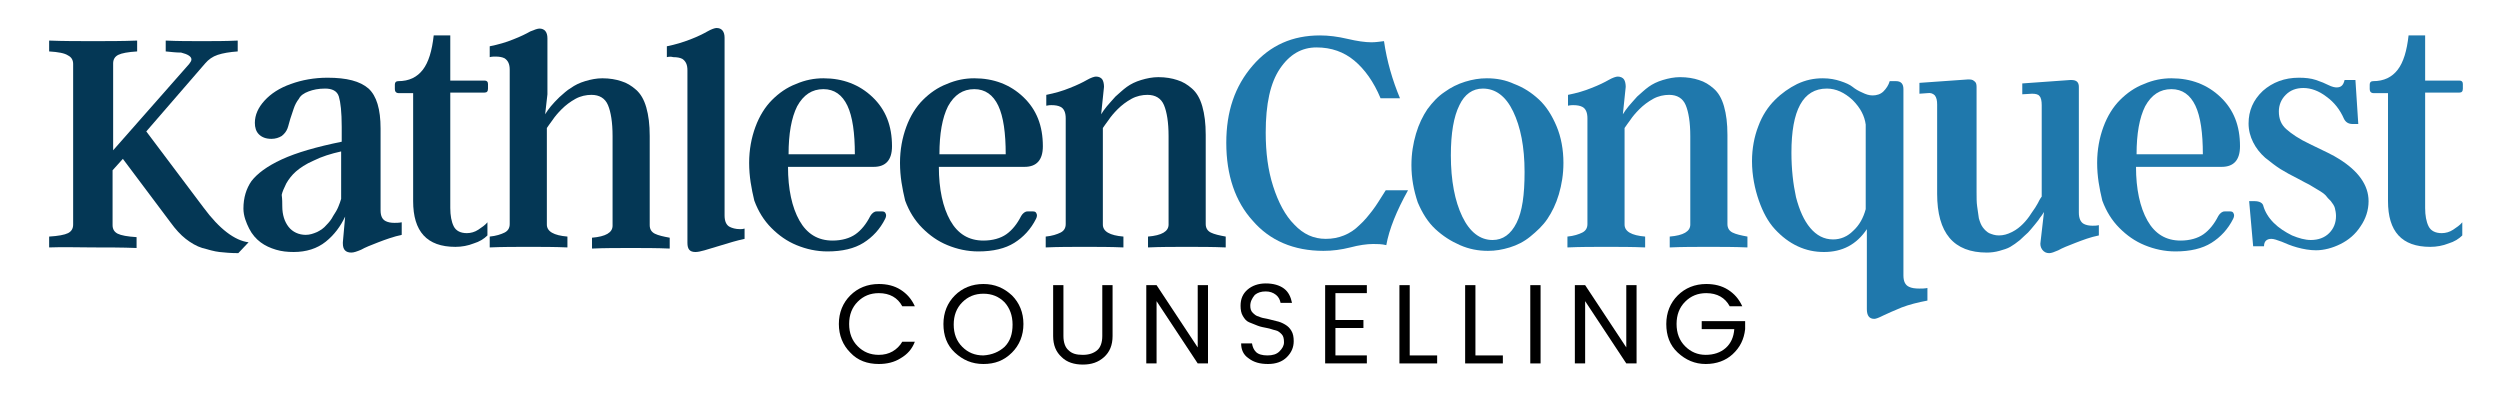 <?xml version="1.0" encoding="utf-8"?>
<!-- Generator: Adobe Illustrator 26.0.1, SVG Export Plug-In . SVG Version: 6.00 Build 0)  -->
<svg version="1.1" id="Layer_1" xmlns="http://www.w3.org/2000/svg" xmlns:xlink="http://www.w3.org/1999/xlink" x="0px" y="0px"
	 viewBox="0 0 437.5 69.4" style="enable-background:new 0 0 437.5 69.4;" xml:space="preserve">
<style type="text/css">
	.st0{fill:#043755;}
	.st1{opacity:0.42;fill:#043755;enable-background:new    ;}
	.st2{enable-background:new    ;}
	.st3{fill:#1F78AC;}
</style>
<path id="Path_1" class="st0" d="M17-84.5c0.4-0.3,0.8-0.6,1.2-0.9c1.1-0.7,3.1-2.1,5.9-4.2l8.4-6.9c1.7-1.4,3.4-2.9,4.9-4.5
	c0.2-0.2,0.3-0.5,0.4-0.8c-0.4-0.3-0.8-0.5-1.3-0.6c-0.7-0.2-1.5-0.3-2.2-0.3c-0.6,0-1.2-0.1-1.8-0.3c-0.2-0.1-0.3-0.3-0.3-0.5
	c0-0.2,0.1-0.4,0.2-0.5c0.4-0.1,0.8-0.2,1.2-0.2c0.7,0,1.4,0,2,0.2c1.3,0.2,2.6,0.2,3.9,0.2c0.5,0,0.9,0,1.1,0l4.8-0.3
	c0.5,0,0.9-0.1,1.1-0.1c0.2,0,0.6,0,1.1,0.1c0,0.4,0,0.8-0.1,1.2c-1.7,0.1-3.3,0.5-4.9,1c-1.2,0.6-2.5,1.3-3.6,2
	c-1.3,0.8-2.6,1.7-3.8,2.7l-7.9,6.7l-4.8,3.9c0.1,0.2,0.2,0.3,0.4,0.4c0.1,0.1,0.4,0.4,0.9,0.9c2.2,2,5.1,4.5,8.7,7.4
	s6.5,5.4,8.6,7.3c3,2.9,5.9,4.5,8.6,4.8c0.5,0,1,0.2,1.4,0.6v0.3L51-64.5c-0.7,0-1.2,0.1-1.4,0.1c-0.9,0-2.4-0.1-4.3-0.2
	c-1.1-0.1-2.1-0.1-2.8-0.1c-3,0-6.3,0.1-10.1,0.4c-0.1-0.2-0.1-0.4-0.1-0.6v-0.2c0.5-0.3,1-0.6,1.6-0.7c1.1-0.3,2.3-0.5,3.5-0.5
	c0.3,0,0.6,0,0.9-0.1c-0.3-0.4-0.6-0.8-1-1.2c-0.1-0.1-0.4-0.4-0.8-0.8c-0.4-0.4-1.3-1.2-2.5-2.3l-3.7-2.9l-5.5-4.8
	C22.9-80,20.3-82,17-84.5z M5.1-65.2c0.1-0.2,0.3-0.3,0.5-0.3c1.7-0.1,3.3-0.5,4.9-1.1c0.5-0.5,0.7-1.2,0.6-1.8v-3v-5.7l0.1-2.5
	L11-88.2l0.1-5.8c0-3.2-0.1-5.4-0.2-6.5c-0.1-0.4-0.2-0.9-0.4-1.3c-0.4-0.1-0.7-0.3-1.1-0.3c-0.9-0.1-2-0.3-3.4-0.3
	c-0.2-0.2-0.4-0.5-0.4-0.8c0-0.2,0.1-0.3,0.1-0.5c1.1-0.1,3.1-0.1,6-0.1c1.3,0,2.4,0,3.2,0c1.1-0.1,2.4-0.2,4-0.3
	c0.7,0.1,1.5,0.1,2.4,0.1c0.2,0.1,0.3,0.3,0.3,0.4s0,0.3-0.1,0.4c-0.4,0.2-0.9,0.3-1.4,0.3c-1.3,0-2.6,0.4-3.6,1.2
	c-0.5,0.7-0.7,1.5-0.6,2.3v0.6v19.5l0.2,7.9c0,1.4,0,2.8,0.2,4.1c0.1,0.2,0.3,0.5,0.5,0.6c1,0.5,2.1,0.8,3.3,0.9
	c0.4,0,0.7,0.1,1.1,0.2c0.1,0.2,0.2,0.4,0.2,0.7c0,0.2-0.2,0.5-0.4,0.6h-1c-0.4,0-1.4-0.1-3-0.2c-1.6-0.1-2.7-0.2-3.5-0.2
	c-0.9,0-1.8,0.1-2.6,0.2c-1.5,0.2-3.1,0.2-4.6,0.2c-0.3,0-0.7,0-1.2,0L5.1-65.2z M74.9-69c0.1,0.2,0.2,0.4,0.2,0.6
	c-0.1,0.6-0.4,1.1-0.7,1.6c-0.5,0.9-1.2,1.7-2.1,2.2c-0.6,0.3-1.3,0.5-2,0.5C69-64,67.8-64.5,67-65.5c-0.6-0.9-0.9-1.8-1-2.9
	L62.6-66c-0.9,0.5-1.8,1-2.8,1.3c-1.2,0.3-2.4,0.4-3.7,0.4c-0.9,0-1.8-0.3-2.5-0.9c-0.6-0.7-0.9-1.5-0.9-2.4c0-1.4,0.9-3.1,2.6-5.1
	c2-2.1,4.4-3.8,7.1-4.8c2.1-0.9,3.4-1.4,3.9-1.7c0-0.7,0.1-1.4,0.1-2.2c0-2.6-0.4-4.4-1.1-5.3c-0.8-0.9-1.9-1.5-3.1-1.4
	c-1.5,0-2.9,0.6-4,1.7c-1,1.1-1.6,2.5-1.7,3.9c-0.2,0.6-0.4,1.2-0.7,1.7c-0.6,0.5-1.4,0.8-2.1,0.9c-0.4,0-0.9-0.1-1.2-0.4
	c-0.2-0.1-0.3-0.3-0.3-0.5c0-0.5,0.6-1.7,1.7-3.6c1-1.8,2.5-3.2,4.3-4.2c1.4-0.8,2.9-1.3,4.5-1.4c1.3-0.1,2.7,0.1,3.9,0.5
	c0.9,0.3,1.7,0.9,2.3,1.7c0.6,0.7,1,1.6,1.2,2.6c0.1,1.6,0.2,3.2,0.1,4.8l-0.1,4.9v3.6c0,0.5,0,0.9,0,1.2c0,0.6,0,1,0,1.3
	c0,0.6,0.2,1.2,0.6,1.6c0.4,0.4,0.9,0.6,1.4,0.6c0.8,0,1.6-0.5,2-1.2l0.4-0.5C74.4-68.8,74.7-68.9,74.9-69L74.9-69z M65.9-69.8
	c0.1-2.6,0.2-4.4,0.2-5.5c0-0.6,0-1.3-0.1-2.2c-1.5,0.6-3,1.3-4.4,2.2s-2.7,2.1-3.7,3.5c-0.6,0.8-0.9,1.7-1,2.7c0,0.8,0.3,1.5,0.8,2
	s1.3,0.8,2.1,0.8s1.6-0.3,2.3-0.7C63.5-67.8,64.8-68.7,65.9-69.8L65.9-69.8z M84.3-95.2h1l0.1,2.9l-0.1,3.8c0.4,0,0.6,0,0.7,0
	c0.5,0,1.5,0,3-0.1c1-0.1,1.9-0.1,2.8-0.1c0.4,0,1,0,1.8,0c0,0.4,0.1,0.7,0.1,1c0,0.4-0.1,0.8-0.2,1.3H93l-4.8,0.2l-2.3,0.1h-0.5
	c-0.2,0.6-0.3,1.2-0.2,1.8l0.1,4.6l-0.1,8.1c0,2.1,0.3,3.5,0.8,4.2c0.6,0.7,1.5,1.1,2.4,1.1c1-0.1,2-0.2,3-0.5
	c0.7-0.2,1.3-0.6,1.8-1h0.3c0.2,0,0.3,0.1,0.4,0.2s0.2,0.3,0.2,0.4v0.2c-0.8,0.9-1.9,1.7-3,2.1c-1.5,0.5-3,0.7-4.5,0.7
	c-1.2,0-2.3-0.3-3.3-0.9c-0.8-0.5-1.4-1.3-1.7-2.2c-0.3-1.8-0.4-3.7-0.4-5.5l0.1-6.9V-83v-1.2c0-0.6,0-1.1-0.1-1.7h-0.5l-2.5,0.1H78
	c-0.2,0-0.4,0-0.5-0.2c-0.1-0.1-0.2-0.2-0.2-0.4s0.1-0.4,0.2-0.6c0.4-0.3,0.9-0.5,1.4-0.7c0.7-0.3,1.3-0.8,1.9-1.3
	c0.7-0.6,1.3-1.3,1.8-2.1c0.4-0.8,0.8-1.5,1-2.3C83.9-94.2,84.1-94.8,84.3-95.2z M95.1-65.5c1.4-0.2,2.8-0.5,4.2-1
	c0.2-0.1,0.3-0.5,0.3-1v-2v-3.6l-0.1-9.2v-3.4v-2.4l0.1-3c0-4.7,0-7.5-0.1-8.4c0-0.6-0.2-1.2-0.5-1.7c-0.5-0.5-1.8-1-4.1-1.5v-0.2
	c0-0.2,0-0.4,0.1-0.6c0.3,0,0.6-0.1,0.8-0.2c0.3-0.1,0.5-0.1,0.8-0.1c1.8-0.5,3.6-1.1,5.3-2h1.5c0,0.6,0.1,2.4,0.1,5.4v3.9v5
	l-0.1,6.2c0,0.4,0,0.8,0.1,1.2c0.9-1.1,1.8-2.1,2.8-3c1-0.8,2.2-1.5,3.4-2c1.2-0.5,2.5-0.8,3.8-0.8c2.5,0,4.8,1.2,6.2,3.2
	c1,1.6,1.5,3.4,1.4,5.3l-0.1,3.1v1.8l-0.1,3c-0.1,2.5-0.1,4-0.1,4.5s0,1.2,0.1,2.2l1.8,0.4c1.2,0.2,2.1,0.5,2.7,0.7v1l-6.6-0.2
	c-0.4,0-1.4,0-3,0.1c-1,0-1.6,0.1-1.8,0.1h-0.7c-0.1-0.1-0.1-0.3-0.2-0.5v-0.3c0.4-0.4,1-0.7,1.6-0.7l1.8-0.4
	c0.2-0.2,0.4-0.4,0.4-0.6c0.1-0.5,0.2-3.2,0.3-7.9l0.1-2.3c0.1-2-0.1-4-0.6-6c-0.3-1.1-1-2-2-2.6c-1.1-0.7-2.3-1-3.5-1
	c-1.1,0-2.2,0.2-3.2,0.7c-0.9,0.5-1.7,1.1-2.4,1.8c-0.8,0.6-1.4,1.4-2,2.2c-0.3,0.6-0.4,1.3-0.4,2v2.1l-0.1,2.2c0,0.2,0,1.5,0.1,3.8
	v2l0.1,2.1c0,0.2,0,0.5,0.1,0.7l4.3,1c0.3,0.1,0.7,0.2,1,0.4l0.1,0.3c0,0.2-0.1,0.3-0.2,0.5c-0.6,0-1,0-1.4,0h-2.4l-5.3,0.1l-4,0.1
	c-0.2,0-0.5,0-0.9-0.1v-0.2C94.8-65.1,94.9-65.4,95.1-65.5z M127.6-102.9v-0.7c0.6-0.2,1.2-0.4,1.9-0.6c1-0.3,2.6-0.8,4.6-1.5h1.5
	v1.7c0,16.8-0.1,26.9-0.2,30.1c-0.1,1.9-0.1,2.9-0.1,3c-0.1,1.3,0,2.6,0.3,3.8c0.2,0.4,1,0.6,2.3,0.8c0.8,0,1.5,0.2,2.2,0.4
	c0.2,0.1,0.3,0.3,0.2,0.4c0,0.2,0,0.3-0.1,0.5c-0.1,0.1-0.3,0.2-0.5,0.1c-0.1,0-1.2,0-3.2-0.1l-4-0.1l-5.2,0.2c-0.3,0-0.5,0-0.7-0.2
	c-0.1-0.1-0.2-0.3-0.2-0.4c0-0.2,0.1-0.3,0.2-0.5c0.7-0.2,1.5-0.4,2.2-0.5c0.8-0.1,1.6-0.3,2.3-0.6c0.3-0.3,0.4-0.7,0.4-1
	c0.1-0.7,0.1-2.8,0.1-6.2v-7.1l0.1-7.3V-96l0.1-3.6c0-0.5-0.1-1.1-0.3-1.6c-0.4-0.4-0.9-0.8-1.4-0.9
	C128.8-102.4,128-102.7,127.6-102.9z M164.8-81l-12.3,0.1h-2.3c-0.9,0-1.9,0-2.9,0.1c-0.1,0.4-0.2,0.8-0.3,1.3v0.3v0.3v1.5
	c0.1,1.6,0.5,3.2,1.2,4.6c0.7,1.7,1.9,3.1,3.4,4.2c1.7,1,3.6,1.5,5.5,1.5c0.9,0,1.9-0.2,2.8-0.4c1-0.4,2-0.9,3-1.6l2.2-1.8l0.2,1.2
	c0,0.2,0,0.3,0,0.5c-1,1.2-2.2,2.3-3.5,3.1c-1.3,0.8-2.8,1.5-4.3,1.9c-1.1,0.2-2.3,0.3-3.4,0.3c-1.5,0-2.9-0.3-4.3-0.9
	c-2.1-0.9-3.8-2.4-4.9-4.4c-1.3-2.2-1.9-4.7-1.8-7.3c0-1.2,0.2-2.3,0.5-3.5c0.4-1.6,1-3.1,1.8-4.5c0.5-1,1.3-1.9,2.2-2.7
	c1-0.8,2.1-1.5,3.2-2.1c1.5-0.6,3.1-0.9,4.6-0.8c1.6-0.1,3.2,0.3,4.7,1c1.5,0.8,2.8,2.1,3.7,3.6c0.7,1.2,1.2,2.6,1.2,4L164.8-81z
	 M147.6-82.1h1.4c1,0,4.2-0.2,9.4-0.5c0.5,0,1-0.1,1.5-0.2c0.3-0.3,0.5-0.6,0.6-1c0-0.8-0.2-1.5-0.6-2.2c-0.4-0.8-1.1-1.5-1.9-1.9
	c-0.9-0.5-1.9-0.7-3-0.7c-2.2-0.1-4.4,0.9-5.7,2.7C148.3-84.9,147.7-83.5,147.6-82.1z M191-81l-12.3,0.1h-2.3c-0.9,0-1.9,0-2.9,0.1
	c-0.1,0.4-0.2,0.8-0.3,1.3v0.3v0.3v1.5c0.1,1.6,0.5,3.2,1.2,4.6c0.7,1.7,1.9,3.1,3.4,4.2c1.7,1,3.6,1.5,5.5,1.5
	c0.9,0,1.9-0.2,2.8-0.4c1-0.4,2-0.9,3-1.6l2.2-1.8l0.2,1.2c0,0.2,0,0.3,0,0.5c-1,1.2-2.2,2.3-3.5,3.1c-1.3,0.8-2.8,1.5-4.3,1.9
	c-1.1,0.2-2.3,0.3-3.4,0.3c-1.5,0-2.9-0.3-4.3-0.9c-2.1-0.9-3.8-2.4-4.9-4.4c-1.3-2.2-1.9-4.7-1.8-7.3c0-1.2,0.2-2.3,0.5-3.5
	c0.4-1.6,1-3.1,1.8-4.5c0.5-1,1.3-1.9,2.2-2.7c1-0.8,2.1-1.5,3.2-2.1c1.5-0.6,3.1-0.9,4.6-0.8c1.6-0.1,3.2,0.3,4.7,1
	c1.5,0.8,2.8,2.1,3.7,3.6c0.7,1.2,1.2,2.6,1.2,4L191-81z M173.9-82.1h1.4c1,0,4.2-0.2,9.4-0.5c0.5,0,1-0.1,1.5-0.2
	c0.3-0.3,0.5-0.6,0.6-1c0-0.8-0.2-1.5-0.6-2.2c-0.4-0.8-1.1-1.5-1.9-1.9c-0.9-0.5-1.9-0.7-3-0.7c-2.2-0.1-4.4,0.9-5.7,2.7
	C174.6-84.9,174-83.5,173.9-82.1z M194.1-65.8c0.6-0.2,1.2-0.3,1.8-0.4c0.8,0,1.6-0.3,2.3-0.6c0.3-0.5,0.5-1.1,0.4-1.7l0.1-1.1
	c0-0.4,0-0.9,0-1.6l-0.1-9.4c0.1-0.8-0.1-1.7-0.5-2.5c-0.9-0.7-2-1.1-3.1-1.2v-1.1c1.2-0.3,2.4-0.8,3.4-1.6c1.2-1,2.3-2.3,3-3.8h1
	c0.1,1,0.1,1.7,0.1,2.1v2v0.6c0.2-0.2,0.5-0.4,0.9-0.6c1.2-0.9,2.4-1.7,3.8-2.3c1.1-0.5,2.3-0.9,3.4-1.2c0.7-0.2,1.4-0.3,2.2-0.2
	c1.6,0,3.1,0.4,4.3,1.4c1.1,0.8,1.9,1.9,2.4,3.2c0.5,2.4,0.6,4.8,0.5,7.3v4.7c0,0.1,0,0.5,0,1.2c0,0.7,0,1.5,0,2.4s0,1.8,0.2,2.7
	c0.2,0.3,0.5,0.6,0.8,0.8c2,0.3,3.1,0.6,3.4,1v0.2c0,0.3-0.1,0.5-0.2,0.8h-0.6l-4.1-0.1l-4,0.1c-1.5,0-2.8,0-4.1,0l-0.2-0.6
	c0-0.2,0.1-0.4,0.2-0.5c0.7-0.3,1.5-0.5,2.3-0.5c0.4,0,0.8-0.1,1.2-0.2c0.3-0.1,0.6-0.3,0.8-0.5c0.2-0.4,0.3-0.8,0.4-1.2
	c0-0.1,0-0.4-0.1-0.9c-0.1-0.9-0.1-3.3-0.1-7.1v-1.6l0.1-2.5c0-2.6-0.5-4.5-1.6-5.5c-1.2-1-2.7-1.6-4.3-1.5c-1.4,0-2.8,0.3-4,0.9
	c-1.4,0.7-2.7,1.6-3.8,2.7c0,1-0.1,1.8-0.1,2.5l0.1,6.8c0,3.5,0.1,5.7,0.2,6.5c0,0.2,0.1,0.5,0.2,0.7c0.3,0.2,0.6,0.4,1,0.4
	c0.5,0.1,1.1,0.2,1.7,0.4c0.6,0.2,1.1,0.3,1.3,0.3c0.4,0.1,0.7,0.3,0.8,0.6v0.6h-3.2l-6.6-0.1c-1.5,0-2.5,0-2.9,0H194l-0.1-0.4
	C194-65.4,194-65.6,194.1-65.8z"/>
<path id="Path_2" class="st1" d="M255.5-73.2c0.1,0.1,0.2,0.2,0.2,0.3s0,0.3,0,0.5l-2.3,6c-0.1,0.3-0.3,0.5-0.5,0.7
	c-0.2,0.2-0.4,0.4-0.7,0.5c-1.6,0.7-3.3,1.3-5,1.7c-2.1,0.5-4.3,0.7-6.5,0.6c-5.3,0.2-10.4-1.9-14.1-5.7c-3.7-3.8-5.5-8.6-5.5-14.6
	c0-6.2,2.7-12.1,7.5-16.1c5-4.4,11.5-6.8,18.2-6.6c3-0.1,6,0.5,8.7,1.6c2.4,1,4.6,2.5,6.4,4.5c0.2,0.1,0.2,0.3,0.2,0.5v0.2l-1.5,5.7
	c0,0.2-0.1,0.3-0.2,0.4s-0.3,0.2-0.4,0.2h-1.1c-0.1,0-0.3-0.1-0.4-0.2c-0.1-0.1-0.1-0.3-0.1-0.4c0.6-2.5-0.2-5.2-2.2-6.9
	c-2.2-2.1-5.2-3.2-9-3.2c-5.5,0-10.3,2.3-14.5,6.8c-4,4.3-6.3,10-6.2,15.9c-0.1,4.1,1.4,8.1,4.3,11.1c3,2.9,7,4.5,11.1,4.3
	c2.4-0.1,4.7-0.9,6.7-2.3c2.1-1.5,3.9-3.5,5.2-5.7c0.1-0.1,0.2-0.3,0.4-0.3c0.1-0.1,0.3-0.1,0.4,0L255.5-73.2z M270.2-62.9
	c-2.6,0.1-5-1-6.8-2.8c-1.8-2-2.8-4.6-2.7-7.3c-0.1-4.5,1.5-8.8,4.4-12.2c2.9-3.5,6.3-5.2,10.2-5.2c2.4-0.1,4.7,0.9,6.3,2.8
	c1.7,2,2.6,4.5,2.5,7.1c0.1,4.5-1.4,8.8-4.2,12.3C277.2-64.7,273.9-62.9,270.2-62.9z M270.6-65c2.2,0,4.3-1.8,6.3-5.4
	c1.9-3.5,3-7.5,3-11.5c0.1-1.7-0.4-3.3-1.4-4.6c-0.8-1.1-2.1-1.8-3.5-1.8c-2.3,0-4.5,1.8-6.6,5.3c-2,3.4-3.1,7.4-3.1,11.4
	c-0.1,1.7,0.5,3.4,1.5,4.8C267.6-65.6,269.1-65,270.6-65L270.6-65z M288.6-64.9l5-12.5c0.9-2.2,1.6-4.4,2.1-6.7
	c0.2-1.5-0.2-2.2-1-2.2c-0.8,0.1-1.6,0.5-2.1,1.1c-0.9,1-1.6,2.1-2.2,3.3c-0.1,0.2-0.2,0.3-0.4,0.4c-0.1,0.1-0.3,0.1-0.4,0l-0.9-0.4
	c-0.1-0.1-0.2-0.2-0.3-0.3c0-0.1,0-0.3,0.1-0.4c1.1-2,2.4-3.9,4-5.5c1.5-1.5,2.7-2.2,3.6-2.2c2.1,0,3,1.9,2.4,5.8
	c-0.2,1.1-0.4,2.5-0.8,4c1.2-1.5,2.4-3,3.8-4.3c3.7-3.7,7.2-5.5,10.3-5.5c1.5-0.2,2.9,0.6,3.6,1.9c0.6,1.2,0.6,2.9-0.2,4.8
	l-5.4,13.5c-0.3,0.8-0.6,1.6-0.6,2.4c0,0.6,0.2,0.8,0.6,0.8c0.9-0.2,1.7-0.7,2.4-1.4c1.3-1.1,2.5-2.3,3.6-3.6
	c0.1-0.1,0.3-0.2,0.4-0.3c0.1,0,0.3,0,0.4,0.1l0.6,0.6c0.1,0.1,0.2,0.2,0.2,0.4c0,0.2-0.1,0.3-0.2,0.4c-1.9,2.2-4,4.1-6.2,5.9
	c-1.8,1.4-3.3,2.1-4.5,2.1s-1.9-0.4-2.1-1.3s0.2-2.4,1.1-4.6l5.4-13.7c0.5-1,0.6-2,0.4-3.1c-0.1-0.7-0.8-1.3-1.6-1.2
	c-2.1,0-4.6,1.5-7.4,4.6c-3.1,3.6-5.7,7.6-7.7,11.9l-2.6,6.7c-0.1,0.3-0.3,0.6-0.6,0.8c-0.2,0.2-0.5,0.2-0.8,0.1l-1.3-0.5
	c-0.3-0.1-0.5-0.3-0.6-0.6C288.5-64.3,288.5-64.6,288.6-64.9L288.6-64.9z M326.2-62.9c-1.7,0.1-3.3-0.6-4.5-1.8
	c-1.2-1.2-1.8-2.9-1.8-4.6c0-4.9,2.1-9.7,6.4-14.2c4.2-4.6,8.6-6.9,13.1-6.9c2-0.1,3.9,0.8,5,2.4l0.4,0.7l1.2-2.6
	c0.1-0.1,0.2-0.3,0.3-0.3c0.1-0.1,0.2-0.1,0.4-0.1l1.4,0.1c0.1,0,0.2,0.1,0.3,0.2c0.1,0.1,0.1,0.2,0,0.3l-0.1,0.1l-10.2,33.5
	c-0.7,2.2-0.8,3.7-0.4,4.6c0.4,0.9,1.4,1.3,3.1,1.3c0.2,0,0.3,0,0.5,0.1c0.1,0.1,0.1,0.2,0.1,0.4l-0.3,1c-0.1,0.3-0.4,0.5-0.7,0.5
	c-2-0.2-4.1-0.4-6.1-0.4c-1.7,0-3.8,0.1-6.3,0.4c-0.1,0-0.3,0-0.3-0.2c-0.1-0.1-0.1-0.3,0-0.4l0.3-1c0-0.1,0.1-0.3,0.2-0.4
	c0.1-0.1,0.2-0.1,0.4-0.1c1.2,0.1,2.3-0.2,3.3-0.8c0.9-0.8,1.5-1.8,1.8-2.9l5.6-18.2c-0.7,0.9-1.6,1.9-2.4,2.8
	C332.6-65,329.2-62.9,326.2-62.9z M339.3-88.4c-2.6,0-5.8,2.6-9.7,7.7c-3.9,5.2-5.8,9.5-5.8,12.9c0,0.8,0.3,1.5,0.8,2.1
	c0.5,0.5,1.3,0.8,2,0.8c2.4,0,5.3-1.9,8.7-5.8c3.2-3.4,5.5-7.5,7-11.9c0.5-1.3,0.4-2.8-0.1-4.1C341.6-87.7,340.5-88.4,339.3-88.4z
	 M360.7-82.9l-4.6,11.1c-0.4,0.8-0.6,1.6-0.6,2.4c0,0.6,0.2,0.9,0.6,0.9c1.2,0,3.9-2.4,8.1-7.2c4.2-4.8,7.1-8.7,8.6-11.7l0.8-2.4
	c0.1-0.3,0.3-0.6,0.5-0.8c0.3-0.1,0.6-0.2,0.9-0.1l1.4,0.3c0.3,0,0.6,0.2,0.7,0.4c0.1,0.3,0,0.7-0.1,1l-6.1,17.9
	c-0.3,1-0.5,1.9-0.6,3c0,0.8,0.2,1.1,0.6,1.1s1.1-0.5,2-1.4c1.1-1.1,2.1-2.3,3-3.6c0.2-0.3,0.4-0.4,0.6-0.2l0.5,0.6
	c0.1,0.1,0.1,0.2,0.1,0.3S377-71,377-70.9c-1.6,2.1-3.4,4.1-5.5,5.7c-1.8,1.4-3.3,2.2-4.5,2.2c-1,0-1.5-0.4-1.6-1.2
	c0.1-1.6,0.5-3.2,1.1-4.8l3.7-10.6c-2.1,2.7-4.4,5.3-6.8,7.7c-5.7,5.9-9.6,8.9-11.5,8.9c-1,0-1.5-0.6-1.6-1.8v-0.5
	c0.1-1.4,0.5-2.8,1.1-4.2l6-14.5c0.3-0.5,0.4-1.1,0.4-1.7c-0.1-0.4-0.4-0.6-0.9-0.6c-0.3,0-0.8,0.3-1.6,1c-1,1-2,2-2.9,3.1
	c-0.1,0.1-0.2,0.2-0.4,0.3c-0.1,0-0.2,0-0.2-0.1l-0.5-0.6c-0.1-0.1-0.1-0.2-0.1-0.4c0-0.1,0.1-0.3,0.2-0.4c1.5-1.9,3.2-3.6,5.1-5.1
	c1.7-1.3,3.1-1.9,4.2-1.9c1.2,0,1.7,0.5,1.8,1.6C362.1-86.5,361.6-84.6,360.7-82.9L360.7-82.9z M388.2-62.9
	c-2.1,0.1-4.2-0.8-5.6-2.4c-1.5-1.7-2.3-3.8-2.2-6.1c-0.1-4.9,1.6-9.6,4.7-13.3c3.1-3.8,6.7-5.7,10.8-5.7c1.5-0.1,3,0.4,4.2,1.4
	c1.1,0.9,1.7,2.1,1.6,3.5c0,2.6-1.5,5-3.8,6.3c-2.5,1.6-6.3,2.7-11.3,3.3l-1.4,0.2c-0.2,1.2-0.3,2.5-0.3,3.7
	c-0.1,1.6,0.4,3.3,1.5,4.5c1.2,1.1,2.8,1.7,4.4,1.6c1.1-0.1,2.2-0.4,3.1-1.1c1-0.7,1.9-1.6,2.6-2.6c0.2-0.3,0.4-0.3,0.5-0.2l0.8,0.7
	c0.2,0.1,0.1,0.3-0.1,0.6c-1.2,1.7-2.7,3.1-4.4,4.1C391.9-63.4,390.1-62.9,388.2-62.9z M395.2-88.3c-2.5,0-4.8,1.7-7,5.2
	c-1.1,1.6-1.9,3.4-2.5,5.3l1.5-0.2c2.8-0.2,5.5-1.1,7.8-2.5c1.7-1,2.8-2.7,2.8-4.7c0-0.8-0.2-1.6-0.7-2.3
	C396.6-88,395.9-88.4,395.2-88.3z M416.4-85.2c-0.3,0-0.7-0.1-1-0.2c-0.4-0.2-0.8-0.4-1.2-0.6c-0.4-0.2-0.7-0.4-1.1-0.6
	c-0.3-0.1-0.7-0.2-1-0.2c-0.9,0-1.8,0.2-2.6,0.6c-0.7,0.3-1.1,0.9-1.4,1.6c-0.1,0.9,0.2,1.8,0.8,2.4c1,1.3,2,2.6,3.3,3.7
	s2.3,2.5,3.2,4c0.3,0.7,0.5,1.4,0.5,2.1c0,0.4-0.1,0.8-0.2,1.3c-0.7,2.3-2.1,4.3-3.9,5.9c-1.7,1.5-3.8,2.4-6.1,2.5
	c-1.4,0.1-2.8-0.4-3.9-1.3c-0.6-0.6-0.9-1.4-0.9-2.2c0-0.4,0.1-0.8,0.2-1.1c0.1-0.3,0.3-0.6,0.6-0.8c0.3-0.2,0.6-0.3,1-0.3
	s0.8,0.1,1.2,0.3c0.5,0.3,0.9,0.6,1.2,1c0.4,0.4,0.9,0.7,1.4,0.9c0.5,0.2,1,0.4,1.5,0.4c1,0,2-0.3,2.8-0.9c0.8-0.6,1.4-1.4,1.6-2.3
	c0.1-0.8-0.1-1.7-0.6-2.3c-0.9-1.3-2-2.5-3.1-3.5c-1.3-1.2-2.4-2.6-3.3-4.2c-0.4-0.8-0.6-1.7-0.7-2.5l0.1-1c0.5-2.1,1.7-4,3.3-5.4
	c1.5-1.3,3.4-2,5.4-1.9c1.4-0.1,2.7,0.3,3.9,1c0.7,0.4,1.1,1.1,1.2,1.8l-0.1,0.5c-0.1,0.5-0.4,0.9-0.7,1.2
	C417.3-85.3,416.9-85.2,416.4-85.2z M421.8-68.4l5.4-18.8h-4.4c-0.1,0-0.2,0-0.3-0.1c-0.1-0.1-0.1-0.2,0-0.3l0.4-1.5
	c0-0.1,0.1-0.3,0.2-0.3c0.1-0.1,0.2-0.1,0.4-0.1h4.5l1.5-5.2c0.1-0.2,0.2-0.4,0.4-0.5c0.2-0.1,0.4-0.2,0.6-0.2h2.2
	c0.2,0,0.4,0.1,0.5,0.2c0.1,0.2,0.1,0.4,0,0.5l-1.5,5.2h6c0.1,0,0.2,0,0.3,0.1c0.1,0.1,0.1,0.2,0,0.3l-0.4,1.5
	c0,0.1-0.1,0.3-0.3,0.4c-0.1,0.1-0.2,0.1-0.4,0.1h-6l-4.8,16.6c-0.3,0.9-0.4,1.8-0.3,2.7c0.1,0.6,0.6,0.9,1.1,0.9
	c1.2,0,2.4-0.3,3.4-0.9c1.2-0.6,2.4-1.4,3.4-2.4c0.1-0.1,0.2-0.2,0.4-0.2c0.1,0,0.2,0,0.3,0.1l0.6,0.6c0.1,0.1,0.2,0.2,0.1,0.3
	s-0.1,0.3-0.3,0.4c-1.8,1.7-3.7,3.2-5.8,4.5c-1.3,0.9-2.9,1.5-4.5,1.6c-1.5,0-2.5-0.4-3-1.3C421.2-65.2,421.2-66.5,421.8-68.4z"/>
<g>
	<g>
		<path class="st0" d="M8.6,43.3v-1.9c1.6-0.1,2.7-0.3,3.3-0.6s0.9-0.8,0.9-1.5V11.2c0-0.7-0.3-1.2-0.9-1.5C11.3,9.3,10.2,9.1,8.6,9
			V7.1c2.5,0.1,5.1,0.1,7.7,0.1s5.1,0,7.7-0.1V9c-1.6,0.1-2.7,0.3-3.3,0.6c-0.6,0.3-0.9,0.8-0.9,1.5v15.2l13.3-15.1
			c0.2-0.3,0.4-0.5,0.4-0.8c0-0.5-0.6-0.9-1.8-1.2C30.8,9.2,30,9.1,29,9V7.1c2.1,0.1,4.2,0.1,6.3,0.1s4.2,0,6.3-0.1V9
			c-1.4,0.1-2.6,0.3-3.5,0.6c-0.9,0.3-1.6,0.8-2.2,1.5L25.6,23l10,13.3c2.8,3.8,5.5,5.8,7.9,6.1l-1.8,1.9c-1.3,0-2.4-0.1-3.3-0.2
			c-0.9-0.1-1.9-0.4-3-0.7c-1-0.3-2-0.9-2.9-1.6c-0.9-0.7-1.8-1.7-2.6-2.8l-8.4-11.2l-1.8,2v9.6c0,0.7,0.3,1.2,0.9,1.5
			c0.6,0.3,1.7,0.5,3.3,0.6v1.9c-2.6-0.1-5.1-0.1-7.7-0.1S11.1,43.2,8.6,43.3z"/>
		<path class="st0" d="M42.6,36.5c0-1.9,0.5-3.5,1.4-4.8c1-1.3,2.7-2.6,5.3-3.8s6.1-2.2,10.5-3.1v-2.6c0-2.6-0.2-4.3-0.5-5.3
			s-1.2-1.4-2.4-1.4c-1.2,0-2.1,0.2-2.9,0.5c-0.8,0.3-1.4,0.7-1.7,1.3c-0.4,0.5-0.7,1.1-0.9,1.7c-0.2,0.6-0.4,1.2-0.6,1.8
			s-0.3,1.2-0.5,1.7c-0.2,0.5-0.5,0.9-1,1.3c-0.5,0.3-1.1,0.5-1.8,0.5c-1,0-1.7-0.3-2.2-0.8c-0.5-0.5-0.7-1.2-0.7-2
			c0-1.4,0.6-2.7,1.7-3.9c1.1-1.2,2.6-2.2,4.6-2.9c1.9-0.7,4.1-1.1,6.4-1.1c3.4,0,5.7,0.6,7.2,1.9c1.4,1.3,2.1,3.6,2.1,7v14.3
			c0,1,0.3,1.6,0.9,1.9c0.4,0.2,0.9,0.3,1.5,0.3c0.4,0,0.8,0,1.3-0.1v2.2c-1.4,0.3-2.8,0.8-4.1,1.3c-1.3,0.5-2.3,0.9-3,1.3
			c-0.7,0.3-1.3,0.5-1.7,0.5c-1,0-1.5-0.5-1.5-1.6c0-0.1,0-0.1,0-0.2l0.4-4.5c-0.8,1.7-1.9,3.2-3.4,4.4c-1.5,1.2-3.4,1.8-5.6,1.8
			c-1.1,0-2.1-0.1-3.1-0.4s-1.9-0.7-2.7-1.3c-0.8-0.6-1.5-1.4-2-2.4S42.6,37.8,42.6,36.5z M49.4,36.1c0,1.5,0.4,2.7,1.1,3.6
			c0.7,0.9,1.8,1.4,3,1.4c0.7,0,1.3-0.2,2-0.5c0.6-0.3,1.2-0.7,1.6-1.2c0.5-0.5,0.9-1,1.2-1.6c0.4-0.6,0.7-1.1,0.9-1.6
			c0.2-0.5,0.4-1,0.5-1.4v-8.3c-1.8,0.4-3.4,0.9-4.8,1.6c-1.4,0.6-2.4,1.3-3.1,1.9c-0.7,0.6-1.3,1.4-1.7,2.1c-0.4,0.8-0.7,1.5-0.8,2
			C49.4,34.9,49.4,35.5,49.4,36.1z"/>
		<path class="st0" d="M69.1,15.6v-0.8c0-0.4,0.2-0.6,0.6-0.6c1.9,0,3.3-0.7,4.3-2s1.6-3.3,1.9-6h2.9v7.9h6c0.4,0,0.6,0.2,0.6,0.6
			v0.8c0,0.5-0.2,0.7-0.6,0.7h-6v20.2c0,1.3,0.2,2.4,0.6,3.2c0.4,0.8,1.2,1.2,2.3,1.2c0.7,0,1.4-0.2,2-0.6c0.6-0.4,1.2-0.8,1.6-1.3
			v2.3c-0.6,0.6-1.4,1.1-2.4,1.4c-1,0.4-2.1,0.6-3.2,0.6c-5,0-7.4-2.7-7.4-8V16.3h-2.5C69.3,16.3,69.1,16,69.1,15.6z"/>
		<path class="st0" d="M85.7,10V8.1c1.5-0.3,2.9-0.7,4.1-1.2c1.3-0.5,2.3-1,3-1.4C93.5,5.2,94.1,5,94.4,5c0.9,0,1.4,0.6,1.4,1.7v9.8
			L95.4,20c0.3-0.5,0.6-0.9,1-1.4c0.4-0.5,0.9-1,1.5-1.6c0.7-0.6,1.3-1.2,2-1.6c0.7-0.5,1.5-0.9,2.5-1.2c1-0.3,2-0.5,3-0.5
			c1.3,0,2.4,0.2,3.3,0.5c1,0.3,1.8,0.8,2.6,1.5c0.8,0.7,1.4,1.7,1.8,3.1s0.6,3,0.6,5v15.6c0,0.7,0.3,1.2,0.9,1.5
			c0.6,0.3,1.5,0.5,2.6,0.7v1.9c-2.3-0.1-4.5-0.1-6.8-0.1c-2.3,0-4.6,0-6.8,0.1v-1.9c2.4-0.2,3.6-0.9,3.6-2.1V23.8
			c0-2.4-0.3-4.2-0.8-5.4c-0.5-1.2-1.5-1.8-2.9-1.8c-0.9,0-1.9,0.2-2.8,0.7c-0.9,0.5-1.7,1.1-2.4,1.8c-0.7,0.7-1.2,1.3-1.6,1.9
			c-0.4,0.5-0.7,1-1,1.4v16.9c0,1.2,1.2,1.9,3.6,2.1v1.9c-2.3-0.1-4.5-0.1-6.8-0.1c-2.3,0-4.5,0-6.8,0.1v-1.9c1.1-0.1,2-0.4,2.6-0.7
			c0.6-0.3,0.9-0.8,0.9-1.5v-27c0-1-0.3-1.6-0.9-2c-0.4-0.2-0.9-0.3-1.6-0.3C86.4,9.9,86.1,9.9,85.7,10z"/>
		<path class="st0" d="M116.7,10V8.1c1.5-0.3,2.8-0.7,4.1-1.2c1.3-0.5,2.3-1,3-1.4c0.7-0.4,1.3-0.6,1.6-0.6c0.9,0,1.4,0.6,1.4,1.7
			v31.1c0,1,0.3,1.7,0.9,2c0.4,0.2,1,0.4,1.8,0.4c0.3,0,0.5,0,0.8-0.1v1.8c-1.4,0.3-2.7,0.7-4,1.1c-1.3,0.4-2.3,0.7-3,0.9
			c-0.7,0.2-1.2,0.3-1.6,0.3c-1,0-1.4-0.5-1.4-1.6V12.3c0-1-0.3-1.6-0.9-2c-0.4-0.2-0.9-0.3-1.6-0.3C117.5,9.9,117.1,9.9,116.7,10z"
			/>
		<path class="st0" d="M131.1,28.5c0-2.3,0.4-4.4,1.1-6.3c0.7-1.9,1.7-3.5,2.9-4.7c1.2-1.2,2.6-2.2,4.2-2.8c1.6-0.7,3.2-1,4.8-1
			c3.4,0,6.3,1.1,8.6,3.3c2.3,2.2,3.4,5,3.4,8.6c0,2.4-1.1,3.6-3.2,3.6h-15c0,3.9,0.7,7.1,2,9.4c1.3,2.3,3.2,3.5,5.8,3.5
			c1.6,0,3-0.4,4-1.1c1-0.7,1.9-1.8,2.6-3.2c0.3-0.5,0.7-0.8,1.1-0.8h1c0.3,0,0.5,0.1,0.6,0.4c0.1,0.2,0.1,0.5-0.1,0.9
			c-0.9,1.8-2.2,3.2-3.8,4.2c-1.6,1-3.7,1.5-6.3,1.5c-1.9,0-3.7-0.4-5.4-1.1s-3.1-1.7-4.4-3c-1.3-1.3-2.3-2.9-3-4.8
			C131.5,33,131.1,30.9,131.1,28.5z M138,27h11.6c0-3.7-0.4-6.6-1.3-8.5c-0.9-1.9-2.3-2.9-4.2-2.9c-2,0-3.5,1-4.6,3
			C138.5,20.6,138,23.4,138,27z"/>
		<path class="st0" d="M157.5,28.5c0-2.3,0.4-4.4,1.1-6.3c0.7-1.9,1.7-3.5,2.9-4.7c1.2-1.2,2.6-2.2,4.2-2.8c1.6-0.7,3.2-1,4.8-1
			c3.4,0,6.3,1.1,8.6,3.3c2.3,2.2,3.4,5,3.4,8.6c0,2.4-1.1,3.6-3.2,3.6h-15c0,3.9,0.7,7.1,2,9.4c1.3,2.3,3.2,3.5,5.8,3.5
			c1.6,0,3-0.4,4-1.1c1-0.7,1.9-1.8,2.6-3.2c0.3-0.5,0.7-0.8,1.1-0.8h1c0.3,0,0.5,0.1,0.6,0.4c0.1,0.2,0.1,0.5-0.1,0.9
			c-0.9,1.8-2.2,3.2-3.8,4.2c-1.6,1-3.7,1.5-6.3,1.5c-1.9,0-3.7-0.4-5.4-1.1s-3.1-1.7-4.4-3c-1.3-1.3-2.3-2.9-3-4.8
			C157.9,33,157.5,30.9,157.5,28.5z M164.4,27H176c0-3.7-0.4-6.6-1.3-8.5c-0.9-1.9-2.3-2.9-4.2-2.9c-2,0-3.5,1-4.6,3
			C164.9,20.6,164.4,23.4,164.4,27z"/>
		<path class="st0" d="M183.1,18.5v-1.9c1.5-0.3,2.9-0.7,4.1-1.2c1.3-0.5,2.3-1,3-1.4c0.7-0.4,1.3-0.6,1.6-0.6
			c0.5,0,0.9,0.2,1.1,0.5c0.2,0.3,0.3,0.8,0.3,1.3l-0.5,4.8c0.3-0.5,0.6-0.9,1-1.4c0.4-0.5,0.9-1,1.5-1.7c0.7-0.6,1.3-1.2,2-1.7
			c0.7-0.5,1.5-0.9,2.5-1.2c1-0.3,2-0.5,3-0.5c1.3,0,2.4,0.2,3.3,0.5c1,0.3,1.8,0.8,2.6,1.5c0.8,0.7,1.4,1.7,1.8,3.1s0.6,3,0.6,5
			v15.6c0,0.7,0.3,1.2,0.9,1.5c0.6,0.3,1.5,0.5,2.6,0.7v1.9c-2.3-0.1-4.5-0.1-6.8-0.1c-2.3,0-4.6,0-6.8,0.1v-1.9
			c2.4-0.2,3.6-0.9,3.6-2.1V23.8c0-2.4-0.3-4.2-0.8-5.4c-0.5-1.2-1.5-1.8-2.9-1.8c-0.9,0-1.9,0.2-2.8,0.7c-0.9,0.5-1.7,1.1-2.4,1.8
			s-1.2,1.3-1.6,1.9c-0.4,0.5-0.7,1-1,1.4v16.9c0,1.2,1.2,1.9,3.6,2.1v1.9c-2.3-0.1-4.5-0.1-6.8-0.1c-2.3,0-4.5,0-6.8,0.1v-1.9
			c1.1-0.1,2-0.4,2.6-0.7c0.6-0.3,0.9-0.8,0.9-1.5V20.7c0-1-0.3-1.7-0.9-2c-0.4-0.2-0.9-0.3-1.6-0.3
			C183.8,18.4,183.5,18.4,183.1,18.5z"/>
	</g>
	<g class="st2">
		<path class="st3" d="M214.6,25c0-5.5,1.5-9.9,4.6-13.5s7-5.3,11.8-5.3c1.5,0,3.1,0.2,4.8,0.6c1.7,0.4,3.1,0.6,4.2,0.6
			c0.7,0,1.4-0.1,2.2-0.2c0.5,3.5,1.5,6.9,2.8,10h-3.4c-1.2-2.9-2.8-5.1-4.6-6.6c-1.8-1.5-4-2.3-6.6-2.3c-2.6,0-4.7,1.2-6.4,3.7
			c-1.7,2.5-2.5,6.2-2.5,11.2c0,3.5,0.4,6.6,1.3,9.4c0.9,2.8,2.1,5.1,3.7,6.7c1.6,1.7,3.4,2.5,5.5,2.5c1.2,0,2.2-0.2,3.2-0.6
			c1-0.4,1.9-1,2.7-1.8c0.9-0.8,1.6-1.7,2.3-2.6c0.7-0.9,1.4-2.1,2.3-3.5h3.9c-2,3.6-3.3,6.8-3.8,9.6c-0.8-0.2-1.6-0.2-2.3-0.2
			c-1.1,0-2.5,0.2-4,0.6c-1.6,0.4-3.1,0.6-4.7,0.6c-5.2,0-9.4-1.8-12.4-5.3C216.2,35.3,214.6,30.7,214.6,25z"/>
		<path class="st3" d="M247,28.9c0-2,0.3-3.8,0.8-5.5c0.5-1.7,1.2-3.1,2-4.3c0.9-1.2,1.8-2.2,3-3c1.1-0.8,2.3-1.4,3.6-1.8
			c1.3-0.4,2.5-0.6,3.8-0.6c1.7,0,3.3,0.3,4.8,1c1.6,0.6,3,1.5,4.3,2.7c1.3,1.2,2.3,2.8,3.1,4.7c0.8,1.9,1.2,4.1,1.2,6.4
			c0,2-0.3,3.8-0.8,5.5c-0.5,1.7-1.2,3.1-2,4.3s-1.9,2.2-3,3.1s-2.3,1.5-3.6,1.9c-1.3,0.4-2.5,0.6-3.8,0.6c-1.7,0-3.3-0.3-4.9-1
			s-3-1.6-4.3-2.8c-1.3-1.2-2.3-2.8-3.1-4.7C247.4,33.3,247,31.2,247,28.9z M253.9,27.2c0,4.4,0.7,8,2,10.7c1.3,2.7,3.1,4.1,5.3,4.1
			c1.8,0,3.2-1,4.2-3c1-2,1.4-4.9,1.4-8.9c0-4.4-0.7-7.9-2-10.6c-1.3-2.7-3.1-4-5.3-4c-1.8,0-3.2,1-4.1,2.9
			C254.4,20.4,253.9,23.3,253.9,27.2z"/>
		<path class="st3" d="M274.4,18.5v-1.9c1.5-0.3,2.9-0.7,4.1-1.2c1.3-0.5,2.3-1,3-1.4c0.7-0.4,1.3-0.6,1.6-0.6
			c0.5,0,0.9,0.2,1.1,0.5c0.2,0.3,0.3,0.8,0.3,1.3l-0.5,4.8c0.3-0.5,0.6-0.9,1-1.4c0.4-0.5,0.9-1,1.5-1.7c0.7-0.6,1.3-1.2,2-1.7
			c0.7-0.5,1.5-0.9,2.5-1.2c1-0.3,2-0.5,3-0.5c1.3,0,2.4,0.2,3.3,0.5c1,0.3,1.8,0.8,2.6,1.5s1.4,1.7,1.8,3.1c0.4,1.4,0.6,3,0.6,5
			v15.6c0,0.7,0.3,1.2,0.9,1.5c0.6,0.3,1.5,0.5,2.6,0.7v1.9c-2.3-0.1-4.5-0.1-6.8-0.1s-4.6,0-6.8,0.1v-1.9c2.4-0.2,3.6-0.9,3.6-2.1
			V23.8c0-2.4-0.3-4.2-0.8-5.4c-0.5-1.2-1.5-1.8-2.9-1.8c-0.9,0-1.9,0.2-2.8,0.7c-0.9,0.5-1.7,1.1-2.4,1.8c-0.7,0.7-1.2,1.3-1.6,1.9
			c-0.4,0.5-0.7,1-1,1.4v16.9c0,1.2,1.2,1.9,3.6,2.1v1.9c-2.3-0.1-4.5-0.1-6.8-0.1c-2.3,0-4.5,0-6.8,0.1v-1.9c1.1-0.1,2-0.4,2.6-0.7
			s0.9-0.8,0.9-1.5V20.7c0-1-0.3-1.7-0.9-2c-0.4-0.2-0.9-0.3-1.6-0.3C275.2,18.4,274.8,18.4,274.4,18.5z"/>
		<path class="st3" d="M306.6,28.2c0-2.2,0.4-4.3,1.1-6.1c0.7-1.9,1.7-3.4,2.9-4.6c1.2-1.2,2.5-2.1,3.9-2.8c1.5-0.7,2.9-1,4.5-1
			c1.2,0,2.2,0.2,3.1,0.5c0.9,0.3,1.6,0.6,2.1,1c0.5,0.4,1,0.7,1.7,1c0.6,0.3,1.2,0.5,1.8,0.5c0.7,0,1.4-0.2,1.9-0.7
			c0.5-0.5,0.9-1.1,1.1-1.8h1.1c0.9,0,1.3,0.5,1.3,1.4v32.6c0,1,0.3,1.7,1,2c0.4,0.2,1,0.3,1.8,0.3c0.4,0,0.9,0,1.4-0.1v2.2
			c-1.6,0.3-3.2,0.7-4.5,1.2c-1.4,0.6-2.4,1-3.2,1.4s-1.3,0.6-1.6,0.6c-0.9,0-1.3-0.6-1.3-1.7v-14c-1.8,2.7-4.3,4-7.5,4
			c-1.6,0-3.1-0.3-4.6-1c-1.5-0.7-2.8-1.7-4-3c-1.2-1.3-2.1-3-2.8-5S306.6,30.7,306.6,28.2z M313.5,26.7c0,2.9,0.3,5.5,0.8,7.8
			c0.6,2.3,1.4,4.1,2.5,5.4c1.1,1.3,2.4,2,4,2c1.3,0,2.5-0.5,3.5-1.5c1.1-1,1.8-2.3,2.2-3.8V21.8c-0.2-1.5-0.9-2.9-2.3-4.3
			c-1.4-1.3-2.9-2-4.5-2C315.5,15.5,313.5,19.3,313.5,26.7z"/>
		<path class="st3" d="M335.9,16.4v-1.9l8.5-0.6c0.4,0,0.8,0,1.1,0.3c0.3,0.2,0.4,0.5,0.4,1v18.4c0,1,0,1.8,0.1,2.5s0.2,1.4,0.3,2.1
			c0.2,0.7,0.4,1.2,0.7,1.6c0.3,0.4,0.7,0.8,1.1,1c0.5,0.2,1,0.4,1.7,0.4c0.8,0,1.5-0.2,2.3-0.6c0.8-0.4,1.4-0.9,1.9-1.4
			c0.5-0.5,1-1.1,1.5-1.9c0.5-0.7,0.9-1.3,1.1-1.7s0.4-0.8,0.7-1.2v-16c0-0.7-0.1-1.3-0.4-1.6c-0.2-0.3-0.7-0.4-1.3-0.4l-1.7,0.1
			v-1.9l8.4-0.6c0.1,0,0.1,0,0.2,0c0.9,0,1.3,0.4,1.3,1.2v22c0,1,0.3,1.7,0.9,2c0.4,0.2,0.9,0.3,1.5,0.3c0.3,0,0.7,0,1.1-0.1v1.8
			c-1.5,0.3-2.8,0.8-4.1,1.3c-1.3,0.5-2.3,0.9-3,1.3c-0.7,0.3-1.2,0.5-1.6,0.5c-0.5,0-0.9-0.2-1.2-0.6c-0.3-0.4-0.4-0.9-0.3-1.4
			l0.6-5.2c-0.3,0.5-0.6,0.9-0.7,1c-0.1,0.2-0.4,0.6-0.9,1.2c-0.5,0.6-0.9,1.1-1.2,1.4c-0.3,0.3-0.8,0.7-1.4,1.3
			c-0.6,0.5-1.2,0.9-1.7,1.2s-1.2,0.5-1.9,0.7c-0.7,0.2-1.5,0.3-2.2,0.3c-5.8,0-8.7-3.4-8.7-10.3V18.3c0-0.7-0.1-1.2-0.4-1.6
			c-0.3-0.3-0.7-0.5-1.3-0.4L335.9,16.4z"/>
		<path class="st3" d="M367,28.5c0-2.3,0.4-4.4,1.1-6.3c0.7-1.9,1.7-3.5,2.9-4.7c1.2-1.2,2.6-2.2,4.2-2.8c1.6-0.7,3.2-1,4.8-1
			c3.4,0,6.3,1.1,8.6,3.3s3.4,5,3.4,8.6c0,2.4-1.1,3.6-3.2,3.6h-15c0,3.9,0.7,7.1,2,9.4c1.3,2.3,3.2,3.5,5.8,3.5c1.6,0,3-0.4,4-1.1
			s1.9-1.8,2.6-3.2c0.3-0.5,0.7-0.8,1.1-0.8h1c0.3,0,0.5,0.1,0.6,0.4c0.1,0.2,0.1,0.5-0.1,0.9c-0.9,1.8-2.2,3.2-3.8,4.2
			c-1.6,1-3.7,1.5-6.3,1.5c-1.9,0-3.7-0.4-5.4-1.1c-1.7-0.7-3.1-1.7-4.4-3c-1.3-1.3-2.3-2.9-3-4.8C367.4,33,367,30.9,367,28.5z
			 M373.9,27h11.6c0-3.7-0.4-6.6-1.3-8.5s-2.3-2.9-4.2-2.9c-2,0-3.5,1-4.6,3C374.4,20.6,373.9,23.4,373.9,27z"/>
		<path class="st3" d="M393.5,21.6c0-2.2,0.8-4.1,2.5-5.7c1.7-1.5,3.8-2.3,6.3-2.3c1.1,0,2.1,0.1,3,0.4c0.9,0.3,1.6,0.6,2.2,0.9
			c0.6,0.3,1.1,0.4,1.4,0.4c0.8,0,1.2-0.4,1.4-1.3h1.9l0.5,7.7h-1c-0.7,0-1.2-0.3-1.5-0.9c-0.7-1.6-1.7-2.9-3.1-3.9
			c-1.3-1-2.7-1.5-4-1.5c-1.3,0-2.3,0.4-3.1,1.2s-1.2,1.8-1.2,2.9c0,1.3,0.4,2.3,1.3,3.1c0.9,0.8,2.2,1.7,4.1,2.6
			c2.5,1.2,4.2,2,5.1,2.6c3.4,2.1,5.2,4.6,5.2,7.4c0,1.6-0.5,3.1-1.4,4.4c-0.9,1.4-2.1,2.4-3.5,3.1c-1.4,0.7-2.9,1.1-4.3,1.1
			c-1.1,0-2.2-0.2-3.3-0.5c-1.1-0.3-2-0.7-2.7-1c-0.8-0.3-1.4-0.5-1.8-0.5c-0.8,0-1.3,0.4-1.3,1.3h-1.9l-0.7-7.9h0.9
			c0.9,0,1.5,0.3,1.6,0.9c0.3,1,0.9,2,1.8,2.9c0.9,0.9,2,1.6,3.2,2.2c1.2,0.5,2.3,0.8,3.3,0.8c1.3,0,2.4-0.4,3.2-1.2
			c0.8-0.8,1.2-1.8,1.2-3c0-0.5-0.1-1-0.2-1.4c-0.1-0.4-0.4-0.8-0.7-1.2c-0.4-0.4-0.7-0.7-0.9-1c-0.3-0.3-0.7-0.6-1.4-1
			c-0.7-0.4-1.2-0.7-1.5-0.9c-0.4-0.2-1-0.5-1.9-1c-1.2-0.6-2.3-1.2-3.1-1.7c-0.8-0.5-1.7-1.2-2.7-2c-0.9-0.8-1.6-1.7-2.1-2.7
			S393.5,22.8,393.5,21.6z"/>
		<path class="st3" d="M414.7,15.6v-0.8c0-0.4,0.2-0.6,0.6-0.6c1.9,0,3.3-0.7,4.3-2c1-1.3,1.6-3.3,1.9-6h2.9v7.9h6
			c0.4,0,0.6,0.2,0.6,0.6v0.8c0,0.5-0.2,0.7-0.6,0.7h-6v20.2c0,1.3,0.2,2.4,0.6,3.2c0.4,0.8,1.2,1.2,2.3,1.2c0.7,0,1.4-0.2,2-0.6
			c0.6-0.4,1.2-0.8,1.6-1.3v2.3c-0.6,0.6-1.4,1.1-2.4,1.4c-1,0.4-2.1,0.6-3.2,0.6c-5,0-7.4-2.7-7.4-8V16.3h-2.5
			C414.9,16.3,414.7,16,414.7,15.6z"/>
	</g>
</g>
<g>
	<path d="M148.8,61.7c-1.3-1.3-2-3-2-5s0.7-3.7,2-5s3-2,5-2c1.4,0,2.7,0.3,3.8,1c1.1,0.7,1.9,1.6,2.5,2.9h-2.2
		c-0.8-1.5-2.2-2.3-4.1-2.3c-1.5,0-2.7,0.5-3.7,1.5c-1,1-1.5,2.3-1.5,3.9s0.5,2.9,1.5,3.9c1,1,2.2,1.5,3.7,1.5
		c0.9,0,1.7-0.2,2.4-0.6c0.7-0.4,1.3-1,1.7-1.7h2.2c-0.5,1.3-1.3,2.2-2.5,2.9c-1.1,0.7-2.4,1-3.8,1
		C151.8,63.7,150.1,63.1,148.8,61.7z"/>
	<path d="M172.1,63.7c-2,0-3.6-0.7-5-2s-2-3-2-5s0.7-3.7,2-5s3-2,5-2c2,0,3.6,0.7,5,2c1.3,1.3,2,3,2,5c0,2-0.7,3.7-2,5
		C175.7,63.1,174.1,63.7,172.1,63.7z M175.8,60.7c1-1,1.4-2.3,1.4-3.9s-0.5-2.9-1.4-3.9c-1-1-2.2-1.5-3.7-1.5s-2.7,0.5-3.7,1.5
		c-1,1-1.5,2.3-1.5,3.9s0.5,2.9,1.5,3.9c1,1,2.2,1.5,3.7,1.5C173.6,62.1,174.8,61.6,175.8,60.7z"/>
	<path d="M184.3,58.8v-8.9h1.8v8.9c0,1.1,0.3,2,0.9,2.5c0.6,0.6,1.4,0.8,2.5,0.8c1.1,0,1.9-0.3,2.5-0.8s0.9-1.4,0.9-2.5v-8.9h1.8
		v8.9c0,1.6-0.5,2.8-1.5,3.7s-2.2,1.3-3.7,1.3s-2.8-0.4-3.7-1.3C184.8,61.6,184.3,60.4,184.3,58.8z"/>
	<path d="M209.6,49.9h1.8v13.7h-1.8l-7.2-10.9v10.9h-1.8V49.9h1.8l7.2,10.9V49.9z"/>
	<path d="M218.8,53.5c0,0.5,0.1,0.9,0.4,1.2c0.3,0.3,0.6,0.6,1.1,0.7c0.4,0.2,0.9,0.3,1.5,0.4c0.5,0.1,1.1,0.3,1.6,0.4
		s1,0.3,1.5,0.6s0.8,0.6,1.1,1.1s0.4,1.1,0.4,1.8c0,1.1-0.4,2-1.2,2.8s-1.9,1.2-3.3,1.2c-1.4,0-2.5-0.3-3.4-1
		c-0.9-0.6-1.3-1.5-1.3-2.6h1.9c0.1,0.6,0.3,1.1,0.7,1.5c0.4,0.4,1.1,0.6,2,0.6s1.6-0.2,2.1-0.7s0.8-1,0.8-1.6s-0.1-1.1-0.4-1.4
		c-0.3-0.3-0.6-0.6-1.1-0.7s-0.9-0.3-1.5-0.4c-0.5-0.1-1.1-0.2-1.6-0.4s-1-0.4-1.5-0.6s-0.8-0.6-1.1-1.1c-0.3-0.5-0.4-1.1-0.4-1.8
		c0-1.2,0.4-2.1,1.2-2.8c0.8-0.7,1.9-1.1,3.2-1.1c1.3,0,2.4,0.3,3.2,0.9s1.2,1.5,1.4,2.5h-2c-0.1-0.5-0.3-1-0.8-1.4
		c-0.5-0.4-1.1-0.6-1.8-0.6c-0.8,0-1.4,0.2-1.9,0.6C219.1,52.2,218.8,52.8,218.8,53.5z"/>
	<path d="M239.2,49.9v1.4h-5.5V56h4.9v1.4h-4.9v4.8h5.5v1.4h-7.3V49.9H239.2z"/>
	<path d="M244.9,49.9h1.8v12.3h4.8v1.4h-6.6V49.9z"/>
	<path d="M256.4,49.9h1.8v12.3h4.8v1.4h-6.6V49.9z"/>
	<path d="M267.8,63.6V49.9h1.8v13.7H267.8z"/>
	<path d="M284.6,49.9h1.8v13.7h-1.8l-7.2-10.9v10.9h-1.8V49.9h1.8l7.2,10.9V49.9z"/>
	<path d="M298.5,63.7c-1.9,0-3.5-0.7-4.9-2s-2-3-2-5s0.7-3.7,2-5s3-2,5-2c1.4,0,2.7,0.3,3.8,1c1.1,0.7,1.9,1.6,2.5,2.9h-2.2
		c-0.8-1.5-2.2-2.3-4.1-2.3c-1.5,0-2.7,0.5-3.7,1.5c-1,1-1.5,2.3-1.5,3.9s0.5,2.9,1.5,3.9c1,1,2.2,1.5,3.6,1.5s2.6-0.4,3.5-1.2
		c0.9-0.8,1.4-1.9,1.5-3.3h-5.7v-1.4h7.6v1.4c-0.2,1.8-0.9,3.2-2.2,4.4C302,63.1,300.4,63.7,298.5,63.7z"/>
</g>
</svg>
